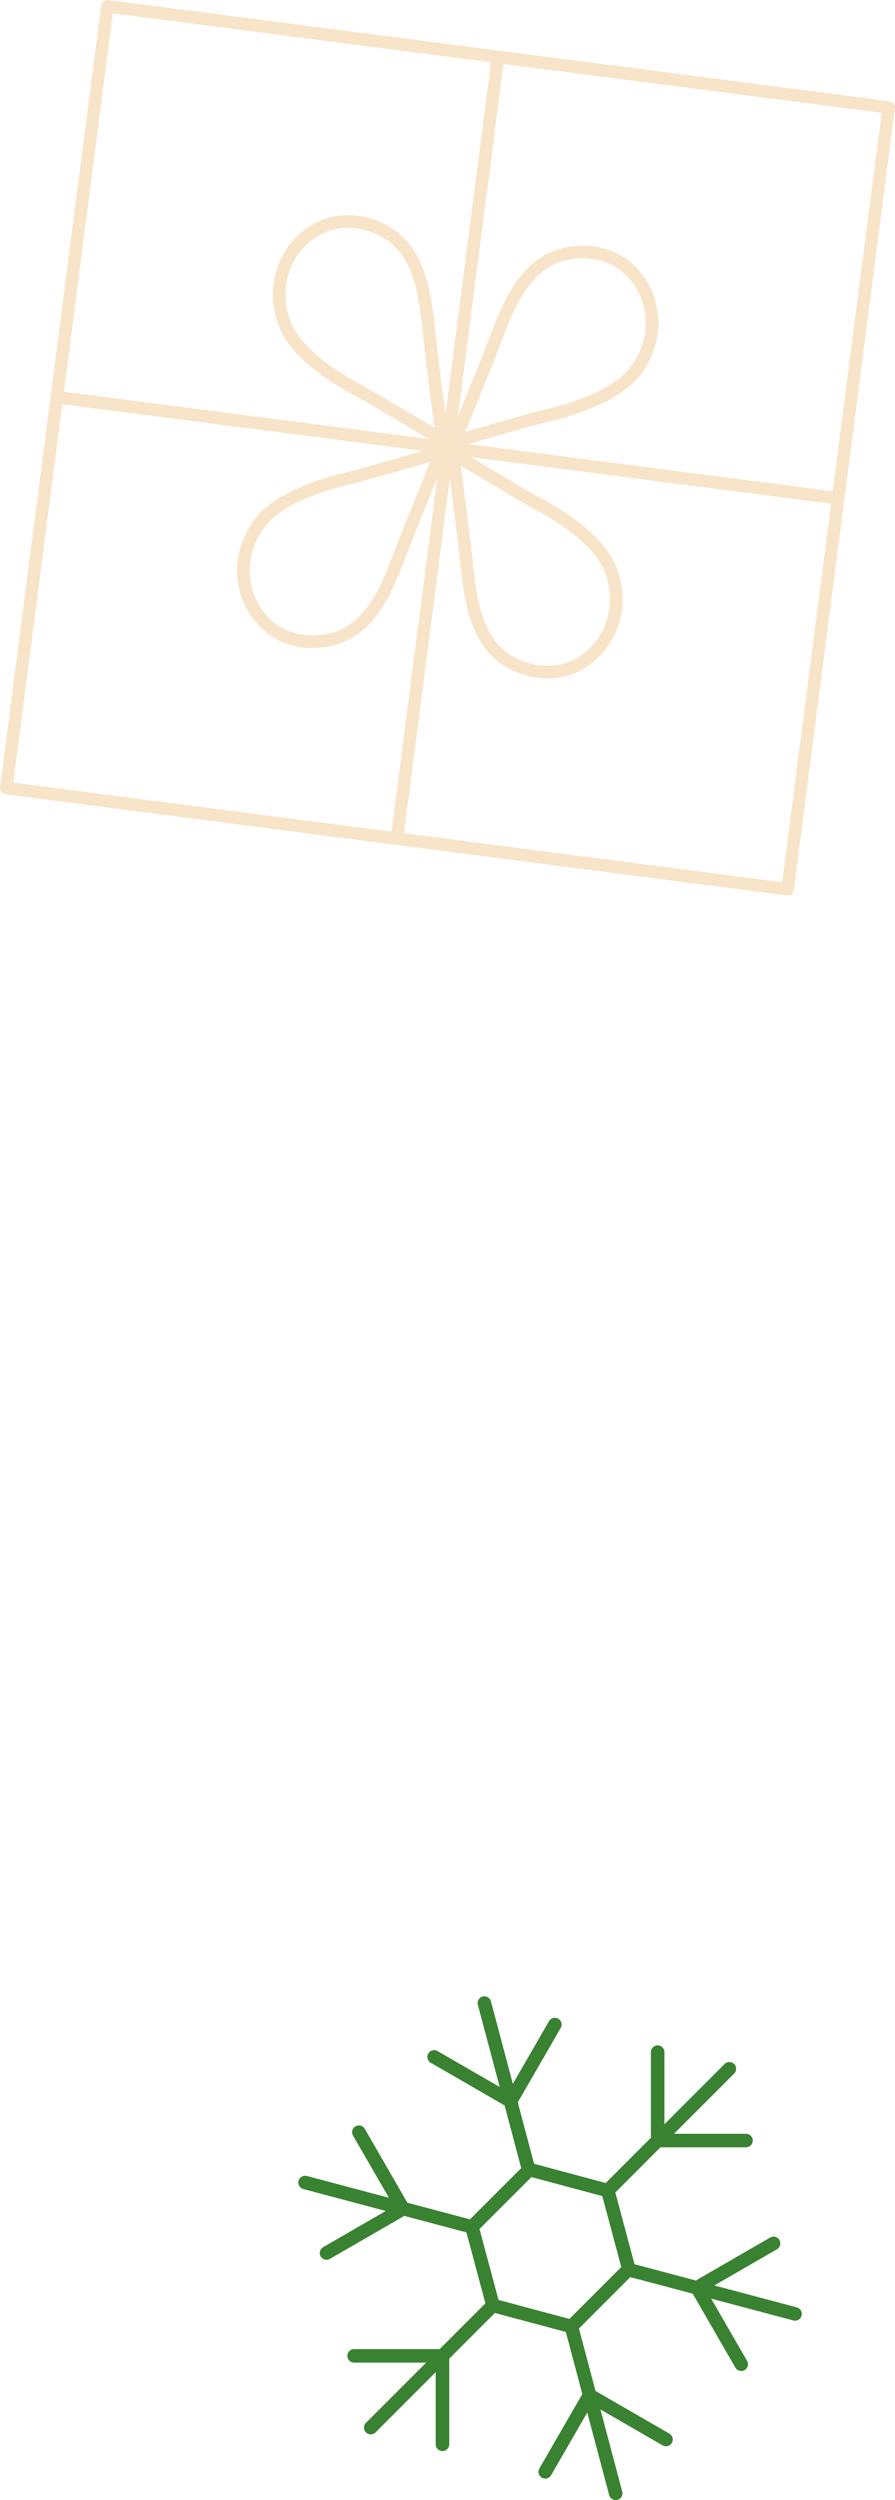 <svg width="48" height="134" viewBox="0 0 48 134" fill="none" xmlns="http://www.w3.org/2000/svg">
<path d="M33.371 133.545L32.202 129.143L35.536 131.068C35.71 131.168 35.932 131.108 36.032 130.935C36.132 130.761 36.073 130.539 35.899 130.439L31.939 128.153L31.049 124.805L33.804 122.05L37.152 122.94L39.438 126.9C39.455 126.929 39.474 126.954 39.496 126.976C39.609 127.089 39.788 127.117 39.934 127.033C40.107 126.933 40.166 126.711 40.066 126.538L38.141 123.203L42.544 124.373C42.738 124.424 42.937 124.309 42.988 124.115C43.039 123.921 42.924 123.723 42.73 123.671L38.31 122.497L41.669 120.558C41.842 120.458 41.902 120.236 41.802 120.062C41.702 119.888 41.48 119.829 41.306 119.929L37.317 122.232L34.03 121.359L33 117.514L35.421 115.093H40.01C40.21 115.093 40.373 114.931 40.373 114.731C40.373 114.531 40.21 114.368 40.01 114.368H36.146L39.374 111.141C39.515 110.999 39.515 110.769 39.374 110.628C39.232 110.487 39.002 110.486 38.861 110.628L35.633 113.856V109.991C35.633 109.791 35.471 109.628 35.271 109.628C35.071 109.628 34.908 109.791 34.908 109.991V114.581L32.484 117.005L28.644 115.976L27.769 112.684L30.072 108.694C30.172 108.521 30.113 108.299 29.939 108.199C29.766 108.099 29.544 108.158 29.444 108.332L27.505 111.69L26.33 107.27C26.278 107.076 26.08 106.961 25.887 107.012C25.693 107.063 25.578 107.262 25.629 107.456L26.799 111.859L23.464 109.934C23.291 109.834 23.069 109.893 22.969 110.067C22.884 110.212 22.913 110.391 23.026 110.504C23.048 110.527 23.073 110.546 23.102 110.562L27.062 112.849L27.954 116.206L25.206 118.955L21.848 118.062L19.562 114.102C19.462 113.928 19.24 113.869 19.066 113.969C18.893 114.069 18.833 114.291 18.933 114.464L20.859 117.799L16.456 116.629C16.262 116.578 16.063 116.693 16.012 116.887C15.978 117.017 16.018 117.148 16.107 117.237C16.15 117.281 16.206 117.314 16.27 117.331L20.69 118.505L17.332 120.444C17.158 120.544 17.099 120.766 17.199 120.94C17.215 120.968 17.234 120.993 17.256 121.015C17.37 121.129 17.549 121.156 17.694 121.073L21.684 118.769L25.015 119.654L26.033 123.455L23.58 125.908H18.99C18.79 125.908 18.628 126.071 18.628 126.271C18.628 126.371 18.668 126.462 18.734 126.527C18.8 126.592 18.89 126.633 18.99 126.633H22.855L19.627 129.861C19.485 130.003 19.485 130.232 19.627 130.374C19.769 130.515 19.998 130.515 20.14 130.374L23.367 127.146V131.01C23.367 131.11 23.408 131.201 23.474 131.267C23.539 131.332 23.63 131.373 23.73 131.373C23.93 131.373 24.093 131.21 24.093 131.01V126.421L26.542 123.971L30.347 124.991L31.23 128.317L28.928 132.306C28.843 132.452 28.872 132.631 28.985 132.744C29.007 132.766 29.032 132.786 29.061 132.802C29.234 132.902 29.456 132.842 29.556 132.669L31.495 129.31L32.67 133.73C32.687 133.794 32.72 133.85 32.763 133.894C32.852 133.982 32.984 134.022 33.113 133.988C33.307 133.937 33.422 133.738 33.371 133.544L33.371 133.545ZM30.538 124.292L26.736 123.273L25.717 119.471L28.5 116.688L32.301 117.707L33.32 121.509L30.538 124.292Z" fill="#398231"/>
<path d="M42.197 47.997L0.295 42.575C0.109 42.551 -0.021 42.382 0.003 42.197L5.425 0.295C5.448 0.109 5.618 -0.021 5.803 0.003L47.705 5.424C47.891 5.448 48.021 5.618 47.997 5.803L42.575 47.705C42.552 47.89 42.382 48.021 42.197 47.997ZM0.716 41.948L41.948 47.284L47.283 6.052L6.052 0.717L0.716 41.948Z" fill="#F8E4C8"/>
<path d="M44.908 27.044L3.006 21.623C2.82 21.599 2.69 21.429 2.714 21.244C2.738 21.06 2.907 20.928 3.092 20.952L44.994 26.374C45.18 26.398 45.31 26.567 45.286 26.752C45.263 26.937 45.093 27.068 44.908 27.044Z" fill="#F8E4C8"/>
<path d="M21.246 45.288C21.061 45.264 20.93 45.094 20.954 44.909L26.376 3.007C26.4 2.821 26.57 2.691 26.754 2.715C26.939 2.739 27.07 2.908 27.047 3.093L21.625 44.995C21.601 45.181 21.431 45.311 21.246 45.288Z" fill="#F8E4C8"/>
<path d="M16.191 34.697C15.229 34.572 14.385 34.128 13.758 33.403C12.412 31.846 12.368 29.559 13.651 27.841C14.757 26.361 17.329 25.593 18.764 25.267C19.426 25.117 23.517 23.922 23.558 23.911C23.683 23.875 23.817 23.913 23.904 24.009C23.991 24.106 24.015 24.244 23.965 24.364C23.951 24.398 22.577 27.73 21.938 29.389C21.896 29.498 21.854 29.608 21.811 29.719C21 31.845 19.989 34.49 17.144 34.717C16.817 34.744 16.497 34.736 16.191 34.697ZM23.073 24.756C21.867 25.106 19.432 25.808 18.913 25.927C17.569 26.232 15.168 26.939 14.193 28.246C13.101 29.708 13.132 31.646 14.269 32.961C14.951 33.751 15.953 34.135 17.09 34.044C19.51 33.851 20.359 31.628 21.18 29.479C21.223 29.367 21.265 29.256 21.308 29.147C21.777 27.929 22.638 25.819 23.074 24.757L23.073 24.756Z" fill="#F8E4C8"/>
<path d="M23.692 23.92C23.646 23.914 23.601 23.898 23.561 23.875C23.524 23.852 19.872 21.656 19.27 21.343C17.965 20.662 15.673 19.265 14.981 17.553C14.178 15.565 14.802 13.364 16.5 12.201C17.543 11.487 18.825 11.341 20.109 11.792C22.803 12.737 23.106 15.552 23.351 17.814C23.364 17.932 23.376 18.049 23.39 18.165C23.586 19.933 24.066 23.504 24.071 23.541C24.088 23.669 24.03 23.797 23.921 23.868C23.852 23.913 23.771 23.931 23.692 23.921L23.692 23.92ZM16.882 12.759C15.448 13.741 14.925 15.608 15.608 17.299C16.22 18.811 18.361 20.106 19.584 20.744C20.056 20.99 22.232 22.289 23.308 22.934C23.157 21.797 22.862 19.536 22.718 18.239C22.705 18.122 22.693 18.004 22.68 17.886C22.433 15.598 22.177 13.233 19.886 12.43C18.81 12.053 17.743 12.169 16.882 12.759Z" fill="#F8E4C8"/>
<path d="M24.33 24.002C24.251 23.993 24.177 23.955 24.121 23.893C24.034 23.796 24.011 23.659 24.061 23.539C24.075 23.505 25.448 20.173 26.088 18.513C26.13 18.404 26.171 18.294 26.214 18.183C27.026 16.058 28.036 13.413 30.882 13.185C32.238 13.077 33.441 13.544 34.268 14.5C35.614 16.057 35.657 18.343 34.375 20.062C33.269 21.542 30.697 22.31 29.262 22.636C28.6 22.786 24.509 23.98 24.468 23.992C24.422 24.005 24.375 24.008 24.33 24.002ZM31.742 13.876C31.483 13.843 31.213 13.837 30.936 13.859C28.515 14.053 27.667 16.275 26.845 18.425C26.803 18.537 26.761 18.647 26.718 18.756C26.249 19.974 25.388 22.084 24.952 23.146C26.157 22.797 28.593 22.094 29.111 21.976C30.456 21.671 32.856 20.963 33.832 19.657C34.924 18.195 34.892 16.256 33.756 14.942C33.24 14.345 32.543 13.98 31.742 13.876Z" fill="#F8E4C8"/>
<path d="M28.841 36.334C28.535 36.294 28.225 36.221 27.914 36.111C25.221 35.167 24.917 32.352 24.672 30.09C24.659 29.972 24.647 29.854 24.634 29.738C24.438 27.971 23.958 24.399 23.953 24.363C23.936 24.234 23.994 24.107 24.102 24.035C24.21 23.964 24.351 23.961 24.462 24.028C24.499 24.05 28.151 26.246 28.753 26.56C30.058 27.24 32.35 28.637 33.042 30.351C33.846 32.339 33.221 34.539 31.524 35.702C30.733 36.243 29.804 36.459 28.841 36.334ZM24.716 24.968C24.867 26.106 25.162 28.366 25.306 29.664C25.319 29.78 25.331 29.898 25.345 30.017C25.592 32.304 25.847 34.669 28.138 35.473C29.214 35.85 30.281 35.733 31.142 35.144C32.576 34.161 33.1 32.295 32.416 30.604C31.805 29.092 29.663 27.797 28.44 27.159C27.968 26.913 25.793 25.613 24.716 24.968Z" fill="#F8E4C8"/>
</svg>
